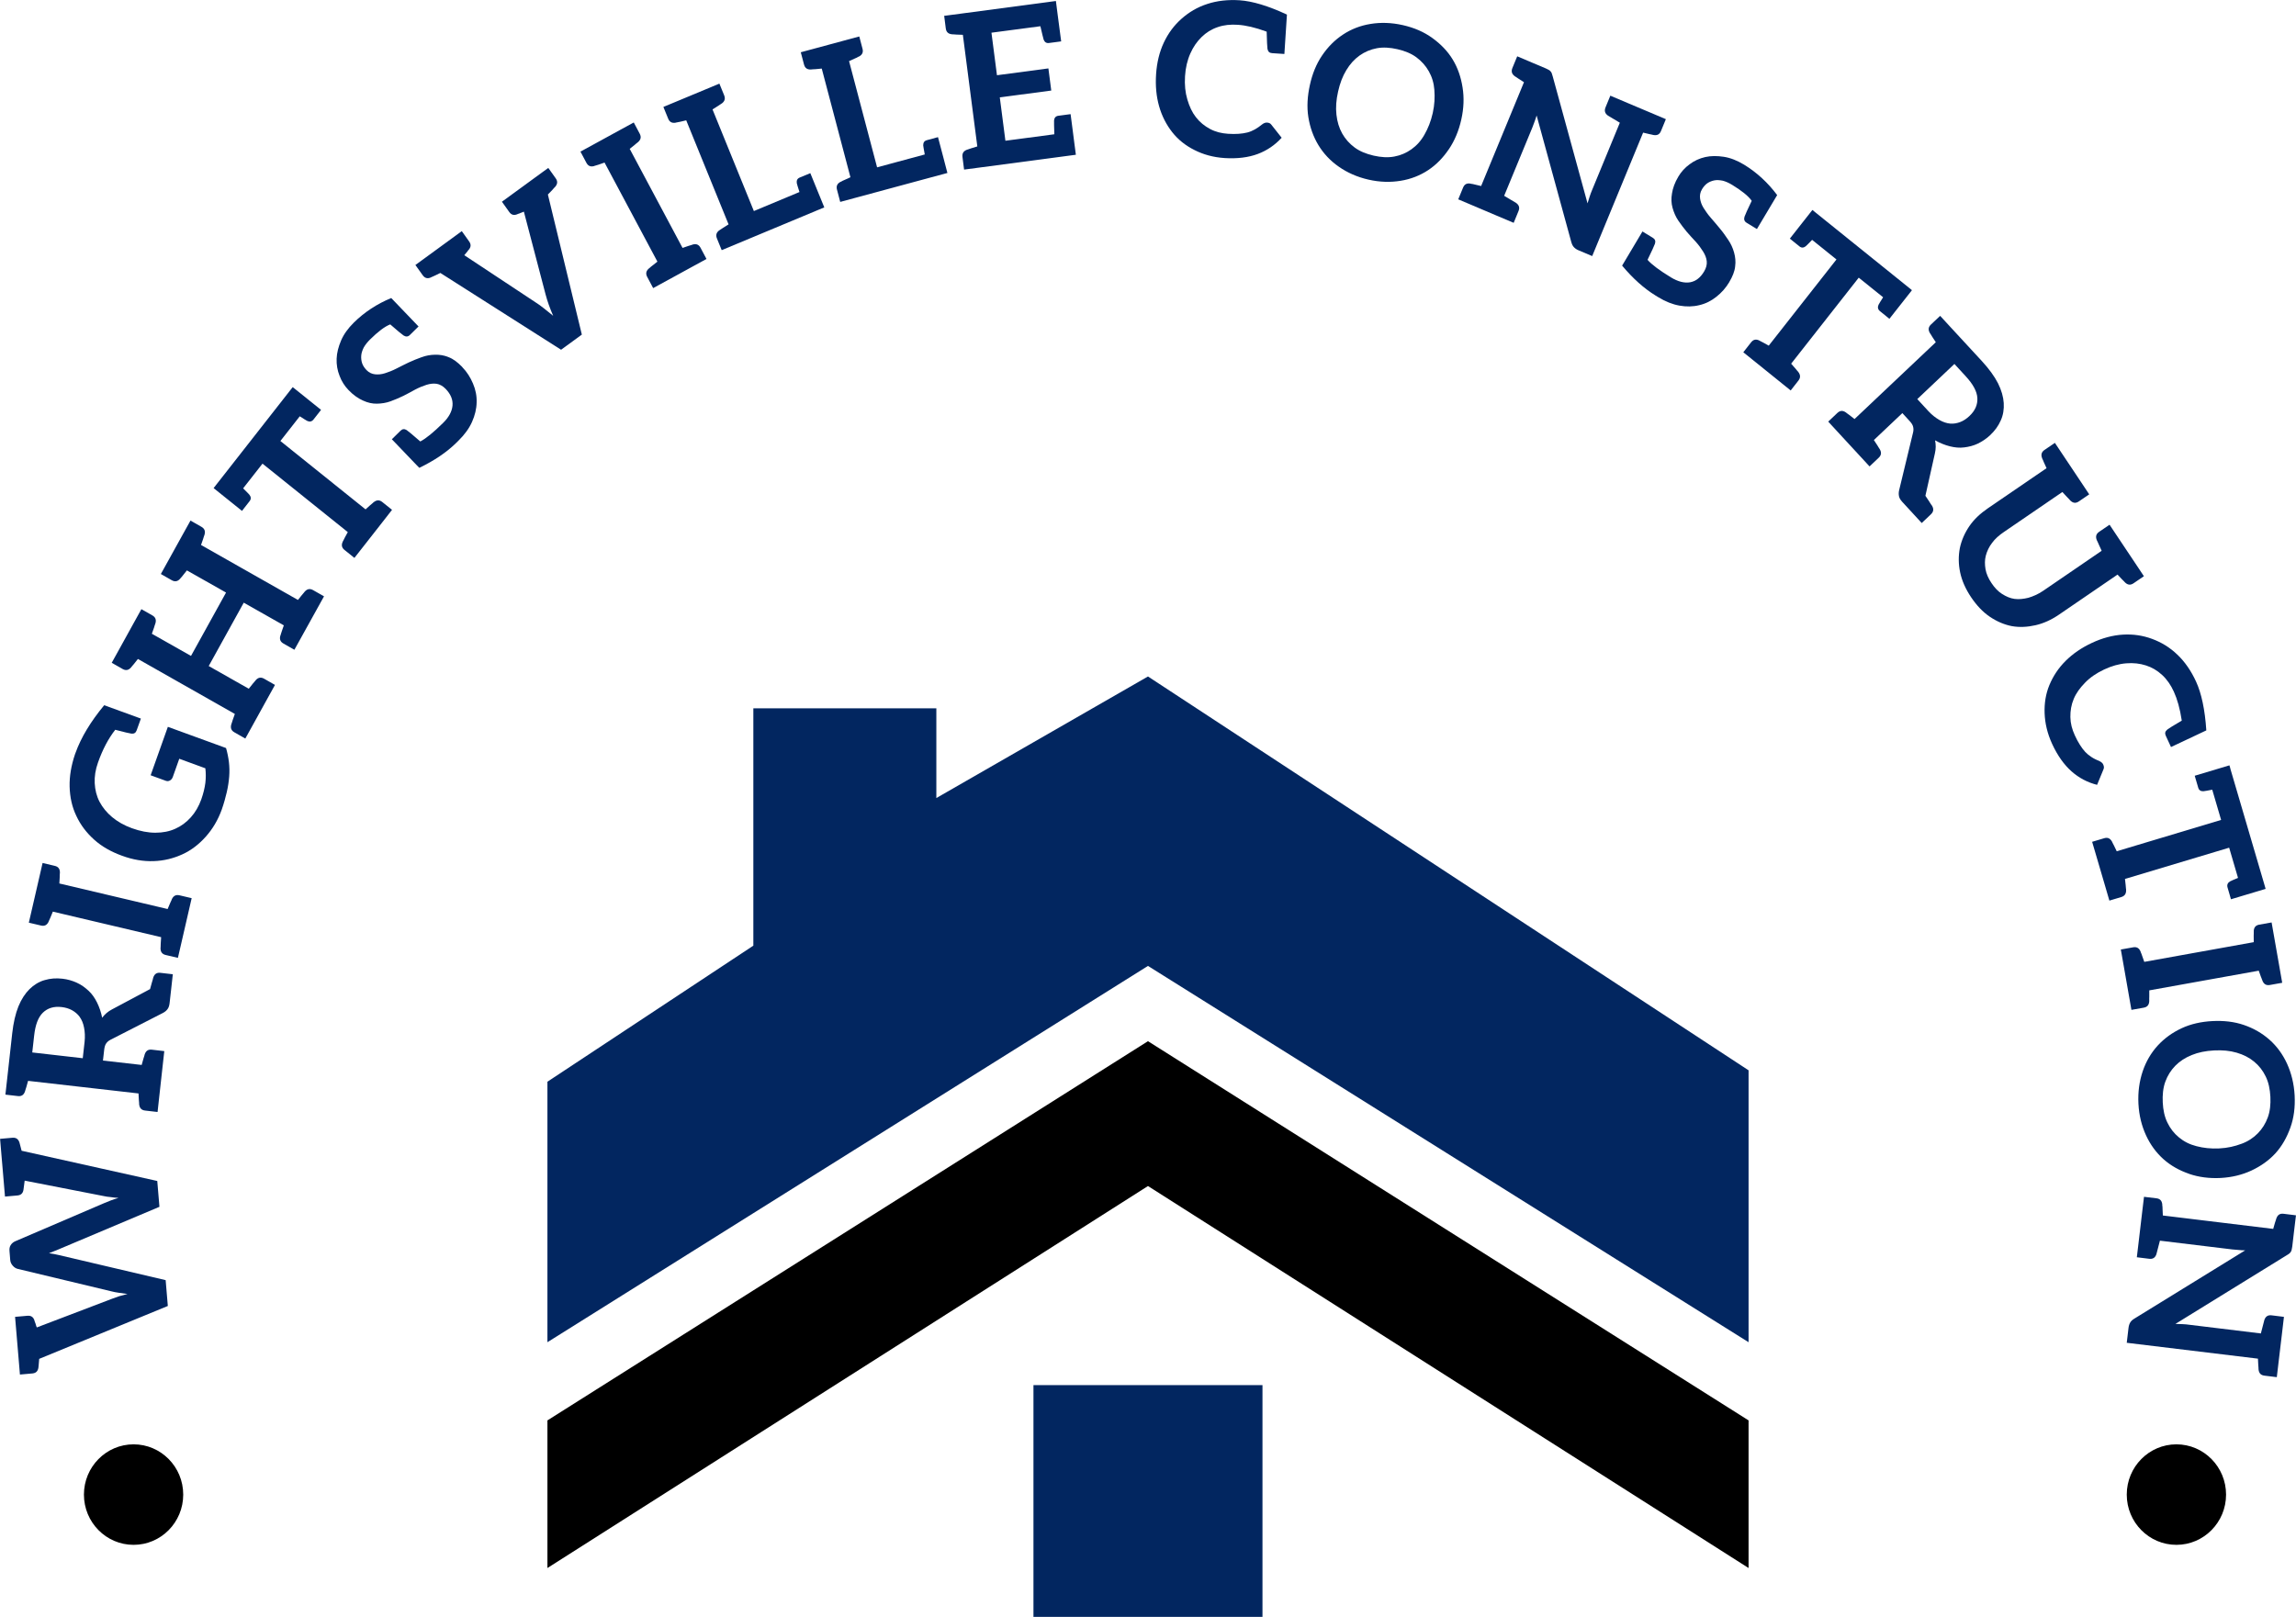 <svg width="115" height="81" viewBox="0 0 115 81" fill="none" xmlns="http://www.w3.org/2000/svg">
<g clip-path="url(#clip0_170_1122)">
<path d="M0 57.052L0.623 56.997C0.802 56.982 0.915 57.059 0.974 57.236C0.974 57.247 0.989 57.279 1.005 57.352C1.022 57.426 1.05 57.52 1.083 57.649L7.877 59.163L7.986 60.457L2.907 62.6C2.845 62.626 2.772 62.655 2.701 62.683C2.628 62.712 2.536 62.753 2.454 62.781C2.539 62.796 2.638 62.808 2.713 62.824C2.8 62.839 2.864 62.855 2.93 62.87L8.297 64.131L8.406 65.425L1.963 68.074C1.953 68.205 1.942 68.313 1.937 68.389C1.932 68.466 1.925 68.499 1.925 68.509C1.897 68.695 1.8 68.788 1.621 68.805L0.998 68.86L0.967 68.485L0.93 68.045L0.866 67.286L0.755 65.97L1.378 65.915C1.557 65.901 1.67 65.977 1.727 66.154C1.727 66.163 1.729 66.185 1.741 66.206C1.753 66.228 1.767 66.268 1.784 66.321C1.798 66.374 1.814 66.438 1.843 66.5L5.608 65.065C5.721 65.022 5.846 64.979 5.969 64.936C6.094 64.902 6.24 64.859 6.386 64.823C6.235 64.804 6.084 64.785 5.955 64.764C5.815 64.745 5.695 64.721 5.575 64.69L0.88 63.565C0.793 63.541 0.715 63.493 0.644 63.412C0.573 63.333 0.521 63.24 0.512 63.12L0.477 62.693C0.465 62.564 0.477 62.466 0.536 62.375C0.592 62.285 0.672 62.222 0.764 62.182L5.204 60.278C5.419 60.185 5.667 60.087 5.938 60.011C5.799 60.001 5.672 59.992 5.542 59.97C5.412 59.961 5.282 59.939 5.176 59.915L1.236 59.146C1.224 59.256 1.206 59.407 1.177 59.593C1.151 59.779 1.052 59.872 0.873 59.889L0.25 59.944L0.132 58.554L0.073 57.868L0.035 57.419L0.005 57.056L0 57.052Z" fill="#022660"/>
<path d="M8.035 48.735L8.656 48.807L8.639 48.957L8.566 49.619L8.495 50.249C8.481 50.378 8.448 50.481 8.387 50.56C8.326 50.639 8.255 50.696 8.153 50.749L5.53 52.091C5.428 52.143 5.367 52.203 5.318 52.272C5.268 52.342 5.235 52.447 5.219 52.585L5.157 53.13L7.096 53.35C7.132 53.223 7.167 53.108 7.184 53.034C7.203 52.96 7.229 52.91 7.233 52.877C7.236 52.846 7.25 52.824 7.25 52.815C7.311 52.638 7.427 52.564 7.606 52.585L8.229 52.657L8.139 53.467L7.981 54.897L7.892 55.707L7.269 55.635C7.089 55.614 6.995 55.518 6.971 55.332C6.971 55.32 6.964 55.298 6.969 55.267C6.962 55.234 6.957 55.179 6.955 55.103C6.955 55.026 6.945 54.907 6.938 54.778L1.406 54.147C1.371 54.274 1.338 54.389 1.319 54.46C1.3 54.534 1.274 54.584 1.269 54.618C1.264 54.649 1.253 54.67 1.25 54.68C1.189 54.857 1.073 54.931 0.894 54.909L0.271 54.837L0.361 54.028L0.613 51.757C0.672 51.233 0.776 50.782 0.922 50.419C1.069 50.058 1.262 49.767 1.477 49.554C1.691 49.342 1.956 49.177 2.232 49.101C2.52 49.015 2.81 48.993 3.135 49.031C3.388 49.06 3.626 49.129 3.85 49.232C4.074 49.332 4.261 49.473 4.435 49.633C4.61 49.793 4.747 49.994 4.86 50.221C4.973 50.45 5.063 50.708 5.117 50.985C5.242 50.816 5.407 50.672 5.613 50.565L7.516 49.55C7.552 49.423 7.587 49.308 7.606 49.225C7.627 49.141 7.653 49.089 7.658 49.048C7.663 49.005 7.677 48.974 7.679 48.965C7.741 48.788 7.856 48.714 8.035 48.735ZM3.992 50.942C3.89 50.801 3.753 50.689 3.602 50.605C3.451 50.524 3.277 50.471 3.086 50.45C2.697 50.405 2.387 50.5 2.147 50.732C1.909 50.964 1.769 51.348 1.71 51.881L1.616 52.724L4.145 53.013L4.237 52.191C4.265 51.924 4.251 51.685 4.209 51.475C4.169 51.264 4.093 51.083 3.989 50.942H3.992Z" fill="#022660"/>
<path d="M2.996 43.779C2.989 43.81 2.996 43.868 2.991 43.944C2.984 44.02 2.982 44.13 2.973 44.259L8.396 45.539C8.446 45.42 8.491 45.32 8.519 45.248C8.547 45.176 8.578 45.131 8.588 45.098C8.595 45.067 8.609 45.047 8.611 45.038C8.694 44.871 8.816 44.811 8.991 44.852L9.6 44.995L9.42 45.778L9.095 47.19L8.911 47.985L8.3 47.842C8.125 47.801 8.04 47.691 8.04 47.505C8.043 47.496 8.038 47.472 8.045 47.441C8.043 47.407 8.045 47.352 8.05 47.276C8.057 47.2 8.061 47.08 8.071 46.949L2.647 45.669C2.598 45.79 2.55 45.9 2.524 45.969C2.496 46.041 2.465 46.089 2.456 46.12C2.439 46.149 2.435 46.17 2.432 46.18C2.35 46.347 2.227 46.407 2.053 46.366L1.444 46.223L1.628 45.427L1.953 44.016L2.133 43.232L2.741 43.376C2.918 43.416 3.001 43.526 3.001 43.712C3.001 43.722 3.003 43.746 2.996 43.777V43.779Z" fill="#022660"/>
<path d="M8.406 36.411L11.322 37.474C11.388 37.703 11.437 37.94 11.466 38.178C11.494 38.417 11.499 38.659 11.48 38.902C11.461 39.146 11.421 39.418 11.357 39.69C11.293 39.965 11.216 40.244 11.11 40.548C10.918 41.083 10.647 41.532 10.31 41.911C9.972 42.291 9.583 42.595 9.137 42.798C8.694 43.001 8.21 43.123 7.696 43.139C7.181 43.158 6.651 43.068 6.11 42.869C5.57 42.673 5.101 42.411 4.716 42.064C4.331 41.718 4.032 41.324 3.822 40.87C3.607 40.426 3.501 39.932 3.487 39.401C3.475 38.895 3.565 38.358 3.753 37.796L3.775 37.737L3.779 37.727C4.06 36.939 4.544 36.146 5.219 35.329L7.056 35.998L7.042 36.038L6.995 36.17L6.846 36.585C6.799 36.717 6.714 36.765 6.585 36.753C6.488 36.741 6.216 36.676 5.773 36.559C5.424 37.003 5.138 37.55 4.909 38.198C4.78 38.561 4.728 38.897 4.744 39.234C4.761 39.571 4.839 39.886 4.987 40.168C5.136 40.45 5.348 40.71 5.617 40.935C5.886 41.159 6.214 41.348 6.603 41.489C7.023 41.642 7.424 41.718 7.785 41.716C8.158 41.716 8.484 41.651 8.781 41.517C9.076 41.386 9.335 41.195 9.559 40.944C9.784 40.694 9.958 40.392 10.081 40.049C10.189 39.745 10.253 39.471 10.286 39.22C10.314 38.979 10.314 38.728 10.286 38.489L8.979 38.011L8.656 38.921C8.623 39.012 8.569 39.072 8.5 39.105C8.432 39.139 8.375 39.139 8.304 39.115L7.545 38.838L8.408 36.411H8.406Z" fill="#022660"/>
<path d="M10.222 26.848C10.206 26.877 10.199 26.934 10.173 27.003C10.147 27.075 10.114 27.177 10.069 27.302L14.924 30.055C15.005 29.953 15.075 29.869 15.12 29.809C15.165 29.75 15.21 29.714 15.226 29.685C15.243 29.657 15.262 29.645 15.266 29.635C15.391 29.497 15.526 29.475 15.684 29.564L16.229 29.874L15.84 30.576L15.134 31.849L14.745 32.551L14.2 32.241C14.042 32.153 13.99 32.024 14.042 31.844C14.047 31.835 14.059 31.816 14.063 31.782C14.07 31.749 14.087 31.696 14.113 31.627C14.139 31.555 14.172 31.453 14.216 31.328L12.209 30.192L10.454 33.366L12.461 34.503C12.541 34.4 12.617 34.309 12.664 34.247C12.709 34.188 12.754 34.152 12.77 34.123C12.796 34.099 12.806 34.082 12.81 34.073C12.935 33.934 13.07 33.913 13.228 34.001L13.773 34.312L13.379 35.023L12.681 36.287L12.287 36.999L11.742 36.688C11.584 36.6 11.534 36.471 11.584 36.292C11.588 36.282 11.591 36.258 11.605 36.23C11.619 36.201 11.629 36.144 11.654 36.074C11.683 36.003 11.72 35.89 11.763 35.766L6.908 33.012C6.827 33.115 6.752 33.206 6.705 33.268C6.66 33.328 6.615 33.364 6.599 33.392C6.575 33.416 6.563 33.433 6.559 33.442C6.433 33.581 6.299 33.602 6.141 33.514L5.596 33.203L5.99 32.492L6.688 31.228L7.082 30.517L7.627 30.827C7.785 30.915 7.837 31.044 7.785 31.224C7.781 31.233 7.771 31.252 7.764 31.286C7.748 31.314 7.74 31.372 7.715 31.441C7.689 31.512 7.648 31.625 7.606 31.749L9.567 32.859L11.322 29.685L9.361 28.575C9.281 28.677 9.21 28.759 9.165 28.821C9.121 28.88 9.085 28.923 9.059 28.945C9.043 28.974 9.024 28.985 9.019 28.995C8.894 29.134 8.76 29.155 8.602 29.067L8.057 28.756L8.446 28.054L9.151 26.781L9.541 26.079L10.085 26.389C10.244 26.478 10.296 26.607 10.244 26.786C10.239 26.795 10.236 26.819 10.222 26.848Z" fill="#022660"/>
<path d="M14.658 19.391L16.08 20.533L16.054 20.566L15.976 20.667L15.705 21.013C15.62 21.123 15.509 21.142 15.389 21.087C15.332 21.056 15.212 20.984 15.014 20.855L14.044 22.093L18.31 25.518C18.407 25.429 18.489 25.36 18.543 25.307C18.598 25.255 18.647 25.226 18.668 25.202C18.687 25.176 18.709 25.166 18.716 25.159C18.862 25.042 19.003 25.035 19.145 25.147L19.636 25.541L19.136 26.182L18.246 27.318L17.751 27.949L17.26 27.555C17.118 27.443 17.088 27.306 17.166 27.137C17.173 27.127 17.177 27.106 17.196 27.08C17.215 27.053 17.232 26.998 17.269 26.934C17.307 26.869 17.357 26.771 17.42 26.657L13.148 23.227L12.178 24.464C12.348 24.629 12.452 24.739 12.494 24.787C12.575 24.892 12.586 24.997 12.501 25.107L12.225 25.46L12.148 25.561L12.122 25.594L10.699 24.452L10.798 24.326L10.805 24.316L14.556 19.527L14.662 19.394L14.658 19.391Z" fill="#022660"/>
<path d="M23.149 18.386C23.394 18.639 23.561 18.909 23.691 19.215C23.821 19.52 23.885 19.833 23.873 20.16C23.868 20.478 23.788 20.812 23.642 21.137C23.495 21.462 23.274 21.77 22.969 22.069L22.856 22.181C22.37 22.661 21.747 23.077 21.002 23.437L20.867 23.299L19.626 22.004L19.657 21.976L19.749 21.885L20.06 21.579C20.16 21.481 20.256 21.477 20.369 21.546C20.452 21.601 20.681 21.794 21.051 22.116C21.339 21.968 21.717 21.656 22.188 21.192C22.479 20.908 22.639 20.614 22.665 20.318C22.691 20.022 22.575 19.747 22.325 19.485C22.184 19.339 22.028 19.253 21.872 19.227C21.714 19.203 21.542 19.222 21.36 19.279C21.179 19.337 20.999 19.41 20.801 19.513C20.605 19.616 20.407 19.735 20.204 19.831C19.992 19.934 19.782 20.022 19.563 20.103C19.343 20.184 19.11 20.218 18.878 20.223C18.647 20.227 18.421 20.177 18.183 20.067C17.951 19.965 17.699 19.795 17.456 19.54C17.262 19.339 17.109 19.102 17.008 18.828C16.899 18.56 16.849 18.264 16.861 17.968C16.873 17.672 16.951 17.368 17.083 17.06C17.215 16.75 17.43 16.451 17.718 16.165C18.258 15.632 18.886 15.224 19.596 14.93L20.964 16.356L20.933 16.384L20.841 16.475L20.53 16.781C20.431 16.879 20.327 16.876 20.214 16.807C20.131 16.752 19.909 16.568 19.546 16.251C19.275 16.353 18.933 16.614 18.539 17.003C18.395 17.146 18.296 17.273 18.218 17.409C18.147 17.552 18.102 17.689 18.093 17.817C18.083 17.946 18.098 18.083 18.14 18.204C18.183 18.326 18.263 18.441 18.359 18.541C18.485 18.672 18.633 18.735 18.784 18.751C18.933 18.768 19.1 18.756 19.279 18.699C19.461 18.641 19.657 18.567 19.853 18.465C20.049 18.362 20.254 18.267 20.464 18.161C20.676 18.059 20.896 17.977 21.113 17.896C21.332 17.815 21.556 17.774 21.79 17.77C22.023 17.765 22.247 17.798 22.471 17.894C22.703 17.98 22.924 18.152 23.149 18.381V18.386Z" fill="#022660"/>
<path d="M27.466 8.417L27.832 8.93C27.938 9.078 27.931 9.214 27.808 9.358C27.791 9.37 27.789 9.386 27.763 9.403C27.737 9.422 27.716 9.465 27.662 9.518C27.608 9.57 27.534 9.652 27.442 9.745L29.143 16.762L28.103 17.521L22.056 13.674C21.941 13.731 21.851 13.771 21.785 13.805C21.719 13.841 21.662 13.855 21.636 13.872C21.606 13.881 21.596 13.889 21.58 13.9C21.41 13.972 21.278 13.936 21.172 13.788L20.806 13.275L21.108 13.055L21.462 12.797L22.037 12.377L23.13 11.579L23.495 12.092C23.602 12.241 23.595 12.377 23.472 12.52C23.462 12.527 23.446 12.539 23.436 12.561C23.425 12.582 23.406 12.608 23.368 12.649C23.333 12.69 23.3 12.737 23.255 12.785L26.812 15.138C26.952 15.221 27.093 15.331 27.242 15.446C27.39 15.563 27.544 15.687 27.707 15.821C27.539 15.439 27.414 15.08 27.329 14.758L26.239 10.602C26.183 10.631 26.126 10.645 26.076 10.667C26.027 10.691 25.987 10.705 25.963 10.71C25.94 10.714 25.923 10.726 25.914 10.731C25.741 10.803 25.612 10.767 25.506 10.619L25.14 10.105L26.241 9.303L26.817 8.882L27.171 8.624L27.464 8.412L27.466 8.417Z" fill="#022660"/>
<path d="M31.911 7.156C31.882 7.17 31.847 7.215 31.786 7.261C31.724 7.306 31.642 7.375 31.54 7.457L34.187 12.42C34.31 12.377 34.414 12.346 34.482 12.319C34.553 12.293 34.61 12.286 34.638 12.272C34.666 12.257 34.69 12.255 34.699 12.25C34.879 12.2 35.004 12.255 35.089 12.415L35.386 12.974L34.685 13.356L33.425 14.046L32.715 14.433L32.418 13.874C32.333 13.714 32.356 13.578 32.496 13.454C32.505 13.449 32.519 13.43 32.548 13.413C32.571 13.389 32.611 13.354 32.673 13.308C32.734 13.263 32.826 13.189 32.928 13.107L30.28 8.144C30.158 8.187 30.044 8.223 29.976 8.25C29.908 8.276 29.849 8.283 29.82 8.297C29.787 8.302 29.768 8.314 29.759 8.319C29.58 8.369 29.455 8.314 29.37 8.154L29.073 7.595L29.783 7.208L31.043 6.518L31.743 6.136L32.04 6.695C32.125 6.855 32.102 6.991 31.962 7.115C31.953 7.12 31.939 7.139 31.911 7.156Z" fill="#022660"/>
<path d="M40.586 8.672L40.994 9.675L41.072 9.864L41.286 10.389L41.05 10.488L41.022 10.499L36.894 12.221L36.148 12.532L35.91 11.947C35.841 11.777 35.879 11.646 36.03 11.536C36.039 11.531 36.058 11.524 36.084 11.502C36.11 11.481 36.155 11.45 36.219 11.412C36.285 11.374 36.384 11.309 36.492 11.24L34.371 6.028C34.246 6.057 34.131 6.083 34.058 6.102C33.985 6.121 33.928 6.121 33.9 6.133C33.867 6.136 33.845 6.143 33.836 6.148C33.654 6.176 33.534 6.112 33.466 5.942L33.227 5.357L33.973 5.047L35.287 4.5L36.032 4.189L36.271 4.774C36.339 4.944 36.301 5.075 36.15 5.185C36.141 5.19 36.122 5.197 36.096 5.219C36.07 5.24 36.025 5.271 35.962 5.309C35.896 5.348 35.797 5.412 35.688 5.481L37.759 10.573L40.043 9.62C39.963 9.365 39.916 9.222 39.909 9.176C39.89 9.045 39.93 8.947 40.057 8.894L40.586 8.675V8.672Z" fill="#022660"/>
<path d="M46.981 6.869L47.258 7.918L47.309 8.116L47.453 8.665L47.208 8.732L47.177 8.739L42.862 9.905L42.084 10.115L41.923 9.503C41.876 9.327 41.93 9.2 42.096 9.112C42.105 9.109 42.126 9.105 42.155 9.085C42.183 9.066 42.23 9.042 42.301 9.014C42.369 8.985 42.478 8.933 42.596 8.88L41.159 3.435C41.032 3.446 40.914 3.456 40.838 3.466C40.763 3.475 40.706 3.466 40.675 3.475C40.642 3.475 40.621 3.48 40.612 3.482C40.425 3.487 40.317 3.406 40.27 3.229L40.109 2.618L40.888 2.408L42.261 2.037L43.039 1.827L43.2 2.439C43.247 2.615 43.193 2.742 43.028 2.83C43.018 2.833 42.997 2.837 42.968 2.857C42.94 2.876 42.893 2.9 42.822 2.928C42.754 2.957 42.645 3.009 42.527 3.062L43.931 8.383L46.319 7.738C46.271 7.473 46.243 7.325 46.241 7.282C46.241 7.148 46.29 7.058 46.425 7.022L46.979 6.871L46.981 6.869Z" fill="#022660"/>
<path d="M52.887 0.05L52.983 0.795L53.035 1.189L53.151 2.073L53.099 2.08L52.974 2.097L52.542 2.154C52.405 2.173 52.323 2.107 52.273 1.985C52.252 1.901 52.191 1.681 52.11 1.314L49.659 1.638L49.935 3.769L52.511 3.427L52.655 4.536L50.077 4.877L50.358 7.051L52.809 6.726C52.792 6.348 52.795 6.121 52.795 6.033C52.809 5.902 52.872 5.818 53.012 5.799L53.443 5.742L53.571 5.725L53.623 5.718L53.738 6.602L53.79 7.008L53.887 7.753L49.088 8.39L48.288 8.496L48.208 7.867C48.185 7.686 48.255 7.569 48.428 7.502C48.437 7.502 48.458 7.488 48.489 7.483C48.52 7.478 48.569 7.449 48.642 7.43C48.715 7.409 48.826 7.373 48.951 7.335L48.227 1.744C48.097 1.739 47.979 1.734 47.904 1.732C47.828 1.732 47.774 1.717 47.741 1.72C47.711 1.724 47.687 1.715 47.677 1.717C47.493 1.698 47.394 1.603 47.371 1.421L47.291 0.793L48.09 0.688L52.887 0.05Z" fill="#022660"/>
<path d="M63.484 2.45C63.47 2.353 63.456 2.061 63.444 1.586C62.873 1.376 62.401 1.268 61.998 1.242C61.637 1.218 61.306 1.249 60.99 1.359C60.674 1.466 60.41 1.634 60.184 1.856C59.957 2.078 59.768 2.345 59.62 2.68C59.471 3.014 59.381 3.396 59.355 3.814C59.327 4.254 59.367 4.633 59.471 4.985C59.575 5.336 59.707 5.625 59.903 5.875C60.099 6.126 60.332 6.313 60.608 6.461C60.887 6.609 61.179 6.68 61.507 6.702C61.698 6.714 61.877 6.716 62.038 6.704C62.198 6.692 62.347 6.671 62.477 6.637C62.606 6.604 62.739 6.547 62.859 6.48C62.979 6.413 63.102 6.324 63.227 6.224C63.26 6.193 63.305 6.176 63.35 6.157C63.392 6.138 63.435 6.141 63.477 6.143C63.55 6.148 63.623 6.174 63.673 6.241L64.194 6.9C63.862 7.265 63.463 7.54 62.993 7.715C62.526 7.889 61.967 7.958 61.333 7.918C60.762 7.879 60.271 7.741 59.827 7.516C59.384 7.294 59.011 7 58.716 6.625C58.421 6.25 58.195 5.816 58.056 5.321C57.916 4.827 57.867 4.297 57.905 3.719C57.942 3.141 58.072 2.599 58.294 2.13C58.516 1.66 58.806 1.271 59.178 0.941C59.551 0.611 59.971 0.358 60.471 0.198C60.96 0.036 61.507 -0.024 62.09 0.014C62.724 0.057 63.517 0.291 64.459 0.731L64.331 2.704L63.718 2.663C63.581 2.654 63.51 2.584 63.486 2.453L63.484 2.45Z" fill="#022660"/>
<path d="M72.57 7.473C72.279 7.903 71.94 8.254 71.532 8.524C71.123 8.794 70.659 8.976 70.151 9.057C69.644 9.14 69.113 9.128 68.545 8.999C67.976 8.87 67.481 8.648 67.058 8.352C66.634 8.058 66.292 7.693 66.037 7.273C65.782 6.852 65.615 6.384 65.532 5.871C65.45 5.357 65.485 4.815 65.608 4.258C65.73 3.702 65.928 3.208 66.219 2.78C66.509 2.35 66.858 2.001 67.266 1.732C67.674 1.462 68.139 1.28 68.646 1.199C69.153 1.115 69.694 1.13 70.265 1.259C70.833 1.388 71.319 1.598 71.742 1.904C72.164 2.209 72.508 2.563 72.763 2.983C73.018 3.403 73.176 3.869 73.256 4.383C73.339 4.896 73.317 5.431 73.192 5.988C73.07 6.542 72.86 7.046 72.57 7.476V7.473ZM71.845 4.514C71.817 4.156 71.723 3.848 71.565 3.571C71.409 3.294 71.199 3.06 70.937 2.866C70.675 2.675 70.354 2.546 69.993 2.465C69.63 2.381 69.278 2.357 68.96 2.417C68.641 2.477 68.354 2.599 68.097 2.782C67.839 2.966 67.622 3.203 67.434 3.513C67.245 3.824 67.115 4.168 67.021 4.586C66.926 5.004 66.898 5.383 66.938 5.744C66.978 6.105 67.073 6.413 67.228 6.69C67.384 6.967 67.594 7.201 67.856 7.394C68.118 7.586 68.448 7.717 68.809 7.798C69.172 7.879 69.514 7.903 69.833 7.843C70.151 7.784 70.439 7.662 70.696 7.478C70.954 7.294 71.171 7.058 71.347 6.745C71.527 6.432 71.668 6.081 71.763 5.66C71.855 5.243 71.871 4.87 71.843 4.512L71.845 4.514Z" fill="#022660"/>
<path d="M83.436 5.976L83.195 6.561C83.127 6.73 83.007 6.795 82.825 6.764C82.816 6.759 82.792 6.762 82.761 6.75C82.731 6.738 82.674 6.735 82.603 6.716C82.53 6.697 82.424 6.676 82.299 6.644L79.749 12.828L79.064 12.539C78.956 12.494 78.888 12.441 78.831 12.381C78.774 12.322 78.73 12.233 78.699 12.116L76.965 5.785C76.929 5.897 76.899 6.002 76.859 6.1C76.819 6.198 76.785 6.303 76.75 6.391L75.339 9.809C75.726 10.043 75.92 10.16 75.939 10.167C76.09 10.277 76.127 10.409 76.056 10.578L75.816 11.163L74.936 10.791L73.782 10.301L73.039 9.986L73.28 9.401C73.348 9.231 73.468 9.167 73.65 9.198C73.659 9.202 73.678 9.21 73.714 9.212C73.747 9.214 73.801 9.226 73.872 9.245C73.945 9.265 74.061 9.291 74.186 9.319L76.332 4.118C76.224 4.048 76.123 3.984 76.059 3.943C75.995 3.905 75.953 3.864 75.924 3.852C75.896 3.841 75.88 3.821 75.87 3.817C75.719 3.707 75.684 3.575 75.752 3.406L75.993 2.821L76.736 3.136L77.42 3.425C77.479 3.449 77.524 3.48 77.564 3.497C77.602 3.513 77.637 3.54 77.658 3.571C77.684 3.592 77.706 3.626 77.722 3.669C77.739 3.712 77.753 3.762 77.772 3.829L79.515 10.187C79.555 10.065 79.591 9.95 79.624 9.838C79.659 9.726 79.704 9.616 79.744 9.518L81.133 6.148C80.747 5.914 80.553 5.797 80.534 5.789C80.383 5.68 80.348 5.548 80.416 5.379L80.657 4.793L81.537 5.166L82.702 5.658L83.436 5.969V5.976Z" fill="#022660"/>
<path d="M86.618 14.127C86.437 14.431 86.225 14.665 85.965 14.87C85.706 15.076 85.425 15.216 85.109 15.288C84.802 15.365 84.465 15.372 84.118 15.31C83.771 15.248 83.419 15.109 83.056 14.887L82.919 14.803C82.339 14.447 81.782 13.946 81.247 13.306L81.346 13.141L82.266 11.596L82.301 11.617L82.41 11.684L82.782 11.911C82.9 11.983 82.931 12.076 82.893 12.205C82.863 12.298 82.735 12.572 82.521 13.017C82.735 13.26 83.129 13.552 83.693 13.896C84.037 14.106 84.361 14.19 84.649 14.142C84.936 14.092 85.17 13.91 85.356 13.597C85.46 13.423 85.503 13.248 85.486 13.088C85.47 12.928 85.406 12.764 85.304 12.601C85.203 12.439 85.087 12.281 84.939 12.114C84.79 11.947 84.627 11.787 84.483 11.61C84.332 11.428 84.193 11.245 84.061 11.051C83.929 10.858 83.837 10.638 83.773 10.411C83.71 10.184 83.7 9.952 83.745 9.692C83.783 9.439 83.882 9.15 84.064 8.847C84.205 8.608 84.394 8.398 84.63 8.228C84.859 8.054 85.127 7.932 85.415 7.867C85.703 7.803 86.01 7.805 86.34 7.855C86.67 7.906 87.01 8.039 87.357 8.25C88.001 8.644 88.551 9.155 89.013 9.773L87.999 11.474L87.963 11.452L87.855 11.386L87.482 11.159C87.364 11.087 87.338 10.984 87.378 10.855C87.409 10.762 87.529 10.497 87.739 10.06C87.572 9.821 87.237 9.554 86.765 9.265C86.593 9.16 86.444 9.095 86.295 9.054C86.14 9.023 85.998 9.011 85.873 9.035C85.748 9.059 85.621 9.107 85.514 9.181C85.408 9.255 85.319 9.363 85.248 9.482C85.153 9.637 85.132 9.8 85.153 9.952C85.175 10.103 85.229 10.263 85.33 10.423C85.432 10.585 85.552 10.757 85.701 10.925C85.849 11.092 85.993 11.266 86.144 11.448C86.298 11.629 86.43 11.823 86.562 12.016C86.694 12.21 86.791 12.42 86.854 12.647C86.918 12.873 86.942 13.103 86.909 13.344C86.885 13.592 86.779 13.853 86.614 14.13L86.618 14.127Z" fill="#022660"/>
<path d="M95.765 14.536L94.635 15.971L94.602 15.945L94.503 15.864L94.163 15.589C94.055 15.503 94.036 15.391 94.09 15.269C94.121 15.212 94.192 15.09 94.319 14.892L93.099 13.91L89.714 18.219C89.801 18.317 89.87 18.4 89.921 18.455C89.973 18.51 90.002 18.56 90.025 18.582C90.049 18.601 90.061 18.622 90.068 18.63C90.183 18.778 90.19 18.921 90.079 19.064L89.69 19.561L89.06 19.052L87.94 18.149L87.317 17.648L87.706 17.151C87.817 17.008 87.951 16.977 88.117 17.058C88.126 17.065 88.147 17.07 88.173 17.089C88.197 17.108 88.254 17.125 88.317 17.163C88.383 17.201 88.478 17.251 88.591 17.316L91.983 12.998L90.764 12.016C90.603 12.188 90.492 12.291 90.445 12.336C90.341 12.417 90.235 12.429 90.129 12.343L89.78 12.061L89.681 11.98L89.648 11.954L90.778 10.518L90.903 10.619L90.91 10.626L95.631 14.428L95.763 14.536H95.765Z" fill="#022660"/>
<path d="M96.711 25.768L96.254 26.201L96.152 26.091L95.704 25.604L95.277 25.14C95.19 25.045 95.133 24.954 95.114 24.854C95.095 24.753 95.098 24.663 95.124 24.55L95.822 21.658C95.848 21.546 95.843 21.462 95.822 21.376C95.803 21.293 95.746 21.199 95.652 21.097L95.284 20.695L93.857 22.045C93.927 22.155 93.993 22.255 94.036 22.317C94.078 22.379 94.1 22.434 94.121 22.456C94.142 22.48 94.149 22.503 94.156 22.511C94.248 22.673 94.229 22.809 94.097 22.933L93.64 23.366L93.09 22.769L92.12 21.718L91.571 21.121L92.028 20.688C92.16 20.564 92.295 20.552 92.448 20.657C92.455 20.664 92.477 20.674 92.5 20.698C92.528 20.715 92.573 20.746 92.632 20.793C92.691 20.841 92.786 20.913 92.889 20.992L96.959 17.144C96.888 17.034 96.822 16.934 96.78 16.872C96.737 16.809 96.716 16.755 96.695 16.733C96.674 16.709 96.666 16.685 96.659 16.678C96.567 16.516 96.586 16.38 96.718 16.255L97.176 15.823L97.726 16.42L99.269 18.092C99.623 18.477 99.896 18.852 100.073 19.198C100.248 19.547 100.342 19.883 100.361 20.187C100.382 20.492 100.333 20.8 100.212 21.063C100.09 21.34 99.918 21.577 99.677 21.804C99.49 21.98 99.283 22.116 99.063 22.224C98.842 22.329 98.615 22.384 98.382 22.413C98.148 22.444 97.91 22.42 97.662 22.358C97.417 22.296 97.164 22.195 96.921 22.059C96.966 22.267 96.966 22.487 96.914 22.711L96.438 24.837C96.508 24.947 96.575 25.047 96.624 25.116C96.674 25.186 96.695 25.241 96.723 25.272C96.751 25.303 96.766 25.334 96.773 25.341C96.865 25.503 96.846 25.639 96.714 25.764L96.711 25.768ZM97.683 21.221C97.856 21.235 98.03 21.202 98.188 21.14C98.349 21.078 98.502 20.975 98.641 20.843C98.929 20.574 99.059 20.273 99.04 19.938C99.021 19.604 98.823 19.248 98.462 18.854L97.891 18.233L96.032 19.993L96.589 20.598C96.77 20.793 96.959 20.937 97.143 21.042C97.327 21.147 97.513 21.207 97.686 21.221H97.683Z" fill="#022660"/>
<path d="M107.382 28.866L106.863 29.22C106.714 29.322 106.578 29.31 106.443 29.184C106.436 29.174 106.417 29.162 106.398 29.136C106.379 29.11 106.332 29.076 106.283 29.021C106.233 28.964 106.148 28.878 106.061 28.785L103.124 30.794C102.746 31.052 102.352 31.231 101.954 31.321C101.555 31.412 101.161 31.436 100.769 31.367C100.387 31.293 100.012 31.133 99.66 30.894C99.309 30.655 98.998 30.323 98.724 29.915C98.45 29.506 98.264 29.088 98.177 28.67C98.089 28.25 98.089 27.849 98.162 27.462C98.245 27.068 98.408 26.698 98.641 26.356C98.875 26.014 99.191 25.721 99.568 25.463L102.506 23.454C102.451 23.335 102.404 23.225 102.371 23.158C102.338 23.089 102.326 23.034 102.307 23.007C102.289 22.981 102.286 22.957 102.282 22.948C102.215 22.773 102.256 22.642 102.404 22.539L102.923 22.186L103.374 22.862L104.169 24.053L104.643 24.765L104.124 25.119C103.975 25.221 103.839 25.209 103.704 25.083C103.697 25.073 103.671 25.054 103.655 25.028C103.636 25.002 103.584 24.959 103.527 24.894C103.471 24.83 103.388 24.744 103.298 24.648L100.371 26.65C100.125 26.817 99.922 26.996 99.776 27.199C99.625 27.392 99.519 27.622 99.462 27.841C99.406 28.061 99.41 28.279 99.448 28.513C99.488 28.744 99.594 28.983 99.75 29.212C99.903 29.444 100.083 29.633 100.281 29.757C100.479 29.881 100.682 29.974 100.906 30.003C101.13 30.032 101.357 30.005 101.597 29.946C101.833 29.876 102.081 29.769 102.329 29.602L105.266 27.593C105.212 27.474 105.164 27.364 105.127 27.287C105.089 27.211 105.07 27.144 105.051 27.118C105.035 27.092 105.025 27.058 105.018 27.049C104.952 26.874 104.992 26.743 105.143 26.64L105.662 26.287L106.136 26.998L106.932 28.19L107.382 28.866Z" fill="#022660"/>
<path d="M108.55 36.55C108.628 36.49 108.873 36.337 109.279 36.101C109.187 35.492 109.052 35.023 108.883 34.653C108.732 34.321 108.543 34.044 108.297 33.815C108.052 33.588 107.781 33.43 107.481 33.335C107.179 33.239 106.858 33.201 106.497 33.23C106.136 33.258 105.764 33.364 105.389 33.54C104.995 33.727 104.683 33.941 104.431 34.204C104.176 34.467 103.99 34.72 103.867 35.014C103.744 35.308 103.695 35.604 103.699 35.921C103.704 36.239 103.782 36.535 103.921 36.836C104.001 37.011 104.086 37.173 104.174 37.309C104.261 37.445 104.35 37.569 104.442 37.667C104.534 37.765 104.645 37.856 104.763 37.93C104.879 38.007 105.016 38.071 105.162 38.133C105.204 38.147 105.24 38.178 105.278 38.209C105.315 38.238 105.332 38.279 105.351 38.317C105.381 38.386 105.393 38.463 105.358 38.539L105.037 39.318C104.56 39.198 104.131 38.974 103.756 38.642C103.381 38.31 103.053 37.849 102.784 37.264C102.543 36.738 102.428 36.234 102.409 35.735C102.39 35.236 102.465 34.761 102.647 34.321C102.831 33.879 103.098 33.469 103.459 33.11C103.82 32.75 104.256 32.451 104.775 32.208C105.294 31.964 105.825 31.821 106.339 31.792C106.851 31.763 107.33 31.835 107.795 32.007C108.26 32.179 108.68 32.432 109.059 32.797C109.435 33.153 109.748 33.609 109.994 34.145C110.263 34.73 110.44 35.547 110.508 36.59L108.739 37.424L108.479 36.86C108.42 36.733 108.446 36.638 108.55 36.554V36.55Z" fill="#022660"/>
<path d="M113.481 44.529L111.742 45.05L111.73 45.009L111.695 44.885L111.572 44.462C111.532 44.329 111.579 44.226 111.692 44.157C111.751 44.128 111.876 44.068 112.096 43.98L111.652 42.466L106.434 44.032C106.45 44.161 106.46 44.271 106.469 44.345C106.481 44.419 106.474 44.479 106.483 44.51C106.493 44.541 106.488 44.565 106.49 44.575C106.5 44.761 106.427 44.885 106.252 44.938L105.653 45.117L105.424 44.333L105.016 42.943L104.789 42.172L105.389 41.993C105.561 41.94 105.688 41.993 105.78 42.155C105.783 42.165 105.799 42.184 105.808 42.215C105.818 42.246 105.853 42.291 105.884 42.361C105.915 42.43 105.967 42.525 106.021 42.645L111.249 41.076L110.805 39.561C110.576 39.607 110.428 39.631 110.364 39.638C110.234 39.643 110.14 39.592 110.102 39.459L109.975 39.026L109.939 38.902L109.928 38.862L111.666 38.341L111.711 38.496V38.506L113.431 44.364L113.478 44.529H113.481Z" fill="#022660"/>
<path d="M113.299 49.077C113.294 49.046 113.264 48.995 113.24 48.924C113.216 48.852 113.176 48.749 113.134 48.628L107.651 49.614C107.651 49.745 107.651 49.855 107.651 49.929C107.653 50.006 107.642 50.061 107.649 50.094C107.653 50.125 107.649 50.149 107.649 50.159C107.639 50.345 107.55 50.45 107.373 50.481L106.757 50.591L106.618 49.798L106.368 48.37L106.226 47.567L106.842 47.457C107.019 47.426 107.139 47.491 107.212 47.663C107.212 47.672 107.229 47.691 107.233 47.725C107.25 47.754 107.269 47.806 107.292 47.878C107.316 47.949 107.356 48.062 107.401 48.186L112.884 47.199C112.884 47.068 112.884 46.949 112.881 46.872C112.879 46.796 112.891 46.739 112.884 46.707C112.889 46.674 112.884 46.653 112.884 46.643C112.893 46.457 112.983 46.352 113.162 46.321L113.778 46.211L113.919 47.013L114.17 48.441L114.309 49.234L113.693 49.344C113.516 49.375 113.396 49.311 113.323 49.139C113.323 49.127 113.306 49.108 113.301 49.077H113.299Z" fill="#022660"/>
<path d="M109.649 58.805C109.163 58.638 108.736 58.401 108.368 58.076C108.003 57.751 107.705 57.348 107.488 56.875C107.271 56.402 107.139 55.884 107.108 55.294C107.078 54.704 107.156 54.162 107.321 53.67C107.486 53.178 107.741 52.745 108.071 52.382C108.401 52.022 108.802 51.73 109.267 51.513C109.734 51.295 110.258 51.181 110.819 51.152C111.381 51.124 111.905 51.181 112.391 51.348C112.877 51.515 113.304 51.761 113.672 52.086C114.04 52.411 114.335 52.815 114.552 53.288C114.766 53.76 114.901 54.291 114.932 54.88C114.962 55.47 114.894 56.001 114.717 56.493C114.54 56.985 114.297 57.417 113.967 57.78C113.634 58.141 113.235 58.42 112.768 58.64C112.301 58.857 111.789 58.981 111.228 59.012C110.666 59.041 110.133 58.974 109.647 58.807L109.649 58.805ZM112.268 57.302C112.601 57.178 112.867 57.001 113.089 56.775C113.311 56.548 113.478 56.28 113.589 55.974C113.7 55.669 113.735 55.322 113.717 54.947C113.698 54.572 113.627 54.221 113.483 53.928C113.341 53.634 113.148 53.385 112.903 53.185C112.657 52.982 112.374 52.836 112.03 52.736C111.685 52.635 111.322 52.602 110.897 52.623C110.473 52.645 110.107 52.719 109.774 52.855C109.442 52.991 109.175 53.166 108.953 53.392C108.732 53.619 108.564 53.887 108.453 54.193C108.342 54.498 108.307 54.857 108.326 55.232C108.345 55.607 108.415 55.946 108.559 56.239C108.701 56.533 108.894 56.782 109.14 56.982C109.385 57.185 109.668 57.331 110.013 57.419C110.357 57.508 110.73 57.553 111.154 57.532C111.579 57.51 111.935 57.426 112.268 57.3V57.302Z" fill="#022660"/>
<path d="M114.04 68.991L113.419 68.915C113.24 68.893 113.146 68.795 113.125 68.609C113.125 68.597 113.117 68.576 113.122 68.544C113.127 68.513 113.11 68.456 113.11 68.38C113.11 68.303 113.101 68.193 113.094 68.064L106.523 67.269L106.611 66.524C106.625 66.407 106.656 66.323 106.696 66.254C106.736 66.182 106.809 66.115 106.913 66.053L112.455 62.638C112.337 62.636 112.23 62.633 112.124 62.619C112.018 62.607 111.912 62.605 111.818 62.593L108.184 62.153C108.069 62.593 108.01 62.812 108.007 62.834C107.944 63.011 107.828 63.082 107.649 63.061L107.028 62.984L107.142 62.024L107.29 60.766L107.387 59.956L108.007 60.03C108.187 60.051 108.281 60.149 108.302 60.336C108.302 60.347 108.298 60.367 108.305 60.4C108.312 60.434 108.316 60.489 108.316 60.565C108.316 60.641 108.326 60.761 108.331 60.892L113.858 61.563C113.894 61.439 113.929 61.322 113.948 61.25C113.967 61.176 113.995 61.126 114 61.095C114.002 61.064 114.016 61.043 114.019 61.033C114.082 60.856 114.198 60.785 114.377 60.806L114.998 60.883L114.901 61.692L114.814 62.437C114.807 62.502 114.79 62.554 114.785 62.595C114.781 62.638 114.764 62.679 114.741 62.71C114.726 62.741 114.7 62.769 114.665 62.798C114.63 62.827 114.585 62.853 114.526 62.889L108.961 66.323C109.088 66.328 109.206 66.331 109.321 66.335C109.439 66.338 109.555 66.352 109.659 66.366L113.24 66.801C113.356 66.362 113.415 66.142 113.417 66.12C113.481 65.944 113.596 65.872 113.776 65.893L114.396 65.97L114.283 66.93L114.132 68.198L114.038 68.998L114.04 68.991Z" fill="#022660"/>
<path d="M27.419 71.157V78.552L57.499 59.416L87.581 78.552V71.157L57.499 52.16L27.419 71.157Z" fill="black"/>
<path d="M57.499 33.889L46.899 39.979V35.484H37.733V47.374L27.419 54.19V67.24L57.499 48.389L87.581 67.24V53.619L57.499 33.889Z" fill="#022660"/>
<path d="M63.234 69.388H51.763V81H63.234V69.388Z" fill="#022660"/>
<path d="M111.497 74.874C111.497 76.264 110.383 77.391 109.01 77.391C107.637 77.391 106.523 76.264 106.523 74.874C106.523 73.484 107.637 72.356 109.01 72.356C110.383 72.356 111.497 73.484 111.497 74.874Z" fill="black"/>
<path d="M9.177 74.874C9.177 76.264 8.064 77.391 6.691 77.391C5.318 77.391 4.204 76.264 4.204 74.874C4.204 73.484 5.318 72.356 6.691 72.356C8.064 72.356 9.177 73.484 9.177 74.874Z" fill="black"/>
</g>
<defs>
<clipPath id="clip0_170_1122">
<rect width="115" height="81" fill="white"/>
</clipPath>
</defs>
</svg>
